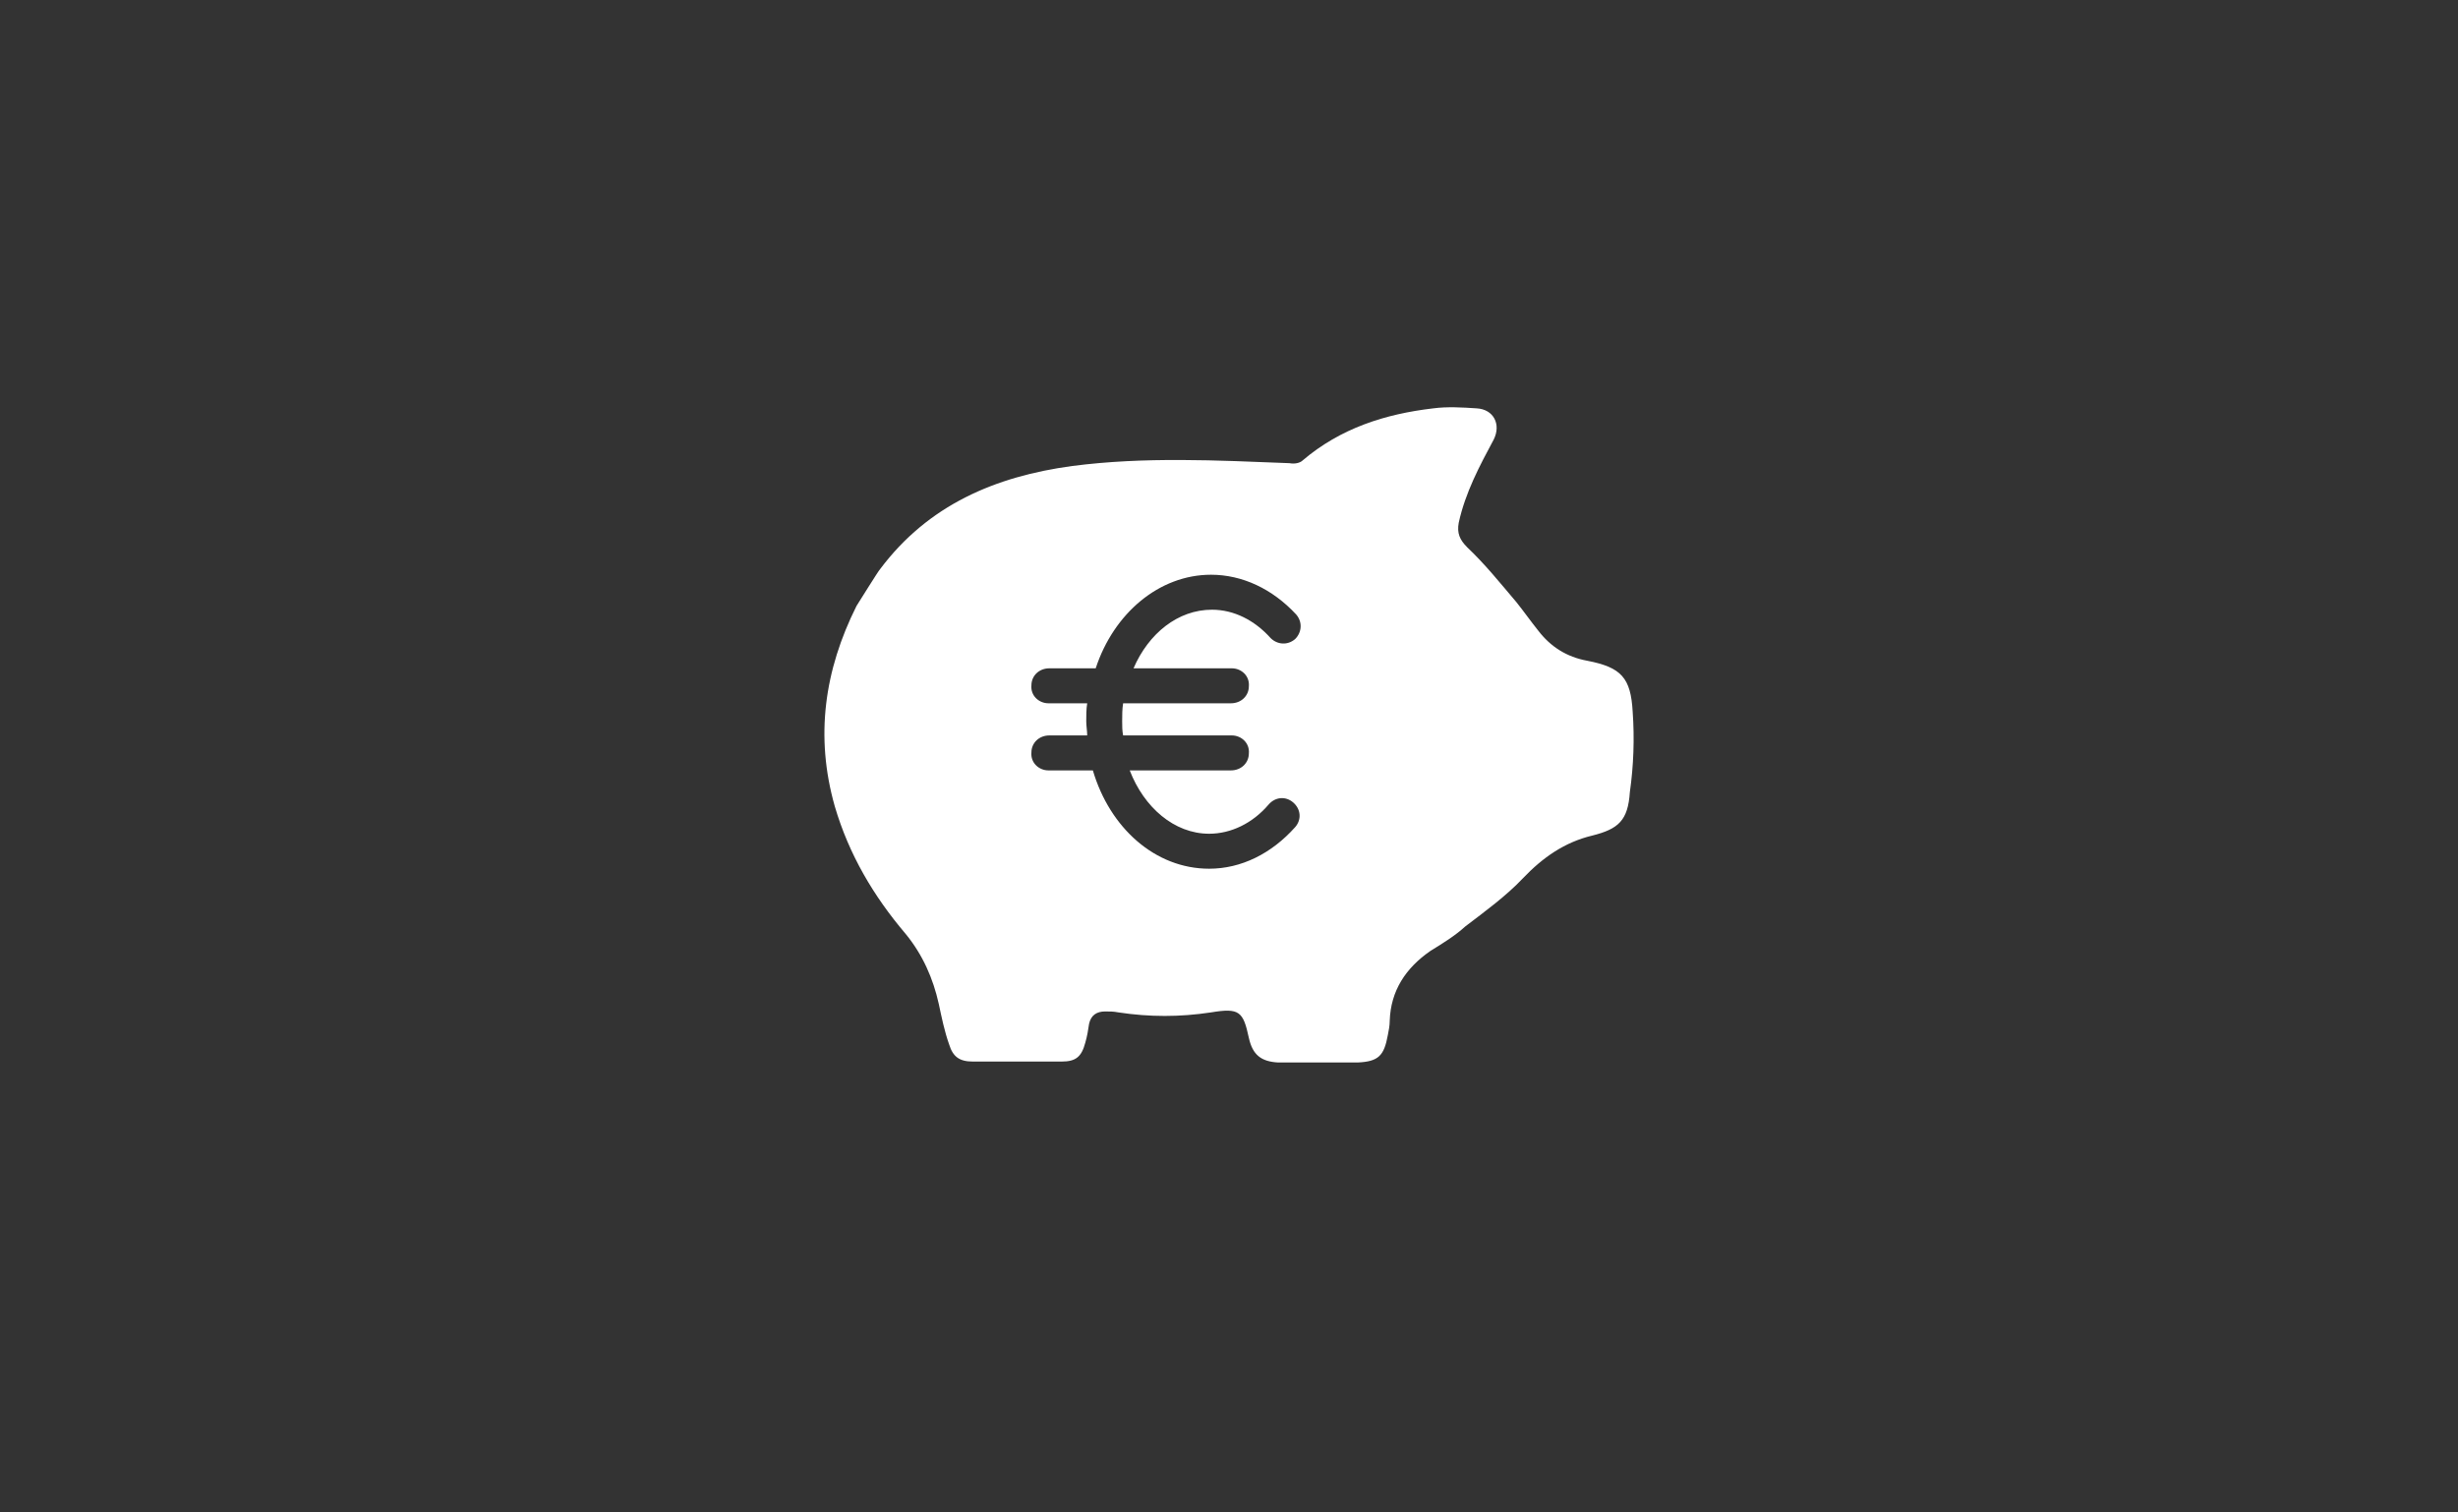 <?xml version="1.0" encoding="utf-8"?>
<!-- Generator: Adobe Illustrator 21.1.0, SVG Export Plug-In . SVG Version: 6.00 Build 0)  -->
<svg version="1.0" id="wetterbefahrbar" xmlns="http://www.w3.org/2000/svg" xmlns:xlink="http://www.w3.org/1999/xlink" x="0px"
	 y="0px" viewBox="0 0 260 160" style="enable-background:new 0 0 260 160;" xml:space="preserve">
<rect x="0" y="0" width="260" height="160" fill="#333333" stroke="none"/>
<style type="text/css">
	.st0{fill:#FFFFFF;}
</style>
<g>
	<path class="st0" d="M119.5,81.5c1.5,3.9,4.7,6.7,8.4,6.7c2.3,0,4.6-1.1,6.3-3.1c0.7-0.8,1.8-0.9,2.6-0.2c0.8,0.7,0.9,1.8,0.2,2.6
		c-2.5,2.8-5.7,4.4-9.1,4.4c-5.7,0-10.5-4.3-12.3-10.4l-4.7,0c-1,0-1.9-0.8-1.8-1.9c0-1,0.8-1.8,1.9-1.8h0l4,0c0-0.5-0.1-1-0.1-1.5
		c0-0.6,0-1.3,0.1-1.9l-4.1,0c-1,0-1.9-0.8-1.8-1.9c0-1,0.8-1.8,1.9-1.8h0l4.9,0c1.9-5.8,6.7-9.9,12.2-9.9c3.3,0,6.5,1.5,9,4.2
		c0.7,0.8,0.6,1.9-0.1,2.6c-0.8,0.7-1.9,0.6-2.6-0.1c-1.7-1.9-3.9-3-6.2-3c-3.6,0-6.7,2.5-8.3,6.2l10.4,0c1,0,1.9,0.8,1.8,1.9
		c0,1-0.8,1.8-1.9,1.8h0l-11.4,0c-0.1,0.6-0.1,1.3-0.1,1.9c0,0.5,0,1,0.1,1.5l11.5,0c1,0,1.9,0.8,1.8,1.9c0,1-0.8,1.8-1.9,1.8h0
		L119.5,81.5z M172.7,75.3c-0.2-3.6-1.2-4.7-4.8-5.4c-2.2-0.4-3.9-1.5-5.2-3.2c-0.8-1-1.5-2-2.3-3c-1.7-2-3.3-4-5.2-5.8
		c-0.8-0.8-1.1-1.5-0.9-2.6c0.7-3.2,2.2-6,3.7-8.8c0.8-1.6,0-3.2-1.8-3.3c-1.5-0.1-3.1-0.2-4.6,0c-5.1,0.6-9.8,2.1-13.8,5.5
		c-0.3,0.3-0.9,0.4-1.4,0.3c-7.7-0.3-15.3-0.7-23,0.3c-8.1,1.1-15.2,4.1-20.3,10.9c-0.2,0.2-2.3,3.6-2.5,3.9
		c-3.4,6.8-4.4,13.8-2.3,21.2c1.5,5.1,4.1,9.5,7.5,13.5c1.8,2.2,2.9,4.7,3.5,7.4c0.3,1.4,0.6,2.9,1.1,4.3c0.4,1.3,1.1,1.8,2.5,1.8
		c3.1,0,6.3,0,9.4,0c1.5,0,2.1-0.5,2.5-2c0.2-0.7,0.3-1.3,0.4-2c0.2-0.9,0.8-1.3,1.7-1.3c0.5,0,0.9,0,1.4,0.1c3.3,0.5,6.5,0.5,9.8,0
		c3-0.5,3.4-0.1,4,2.7c0.4,1.8,1.3,2.5,3.1,2.6c2.8,0,5.6,0,8.4,0c2.2-0.1,2.8-0.7,3.2-2.9c0.1-0.5,0.2-1,0.2-1.5
		c0.1-3.2,1.7-5.6,4.3-7.4c1.3-0.8,2.6-1.6,3.7-2.6c2.1-1.6,4.3-3.2,6.1-5.1c2.1-2.2,4.4-3.8,7.3-4.5c2.8-0.7,3.8-1.6,4-4.6
		C172.8,81,172.9,78.1,172.7,75.3"/>
</g>
</svg>
